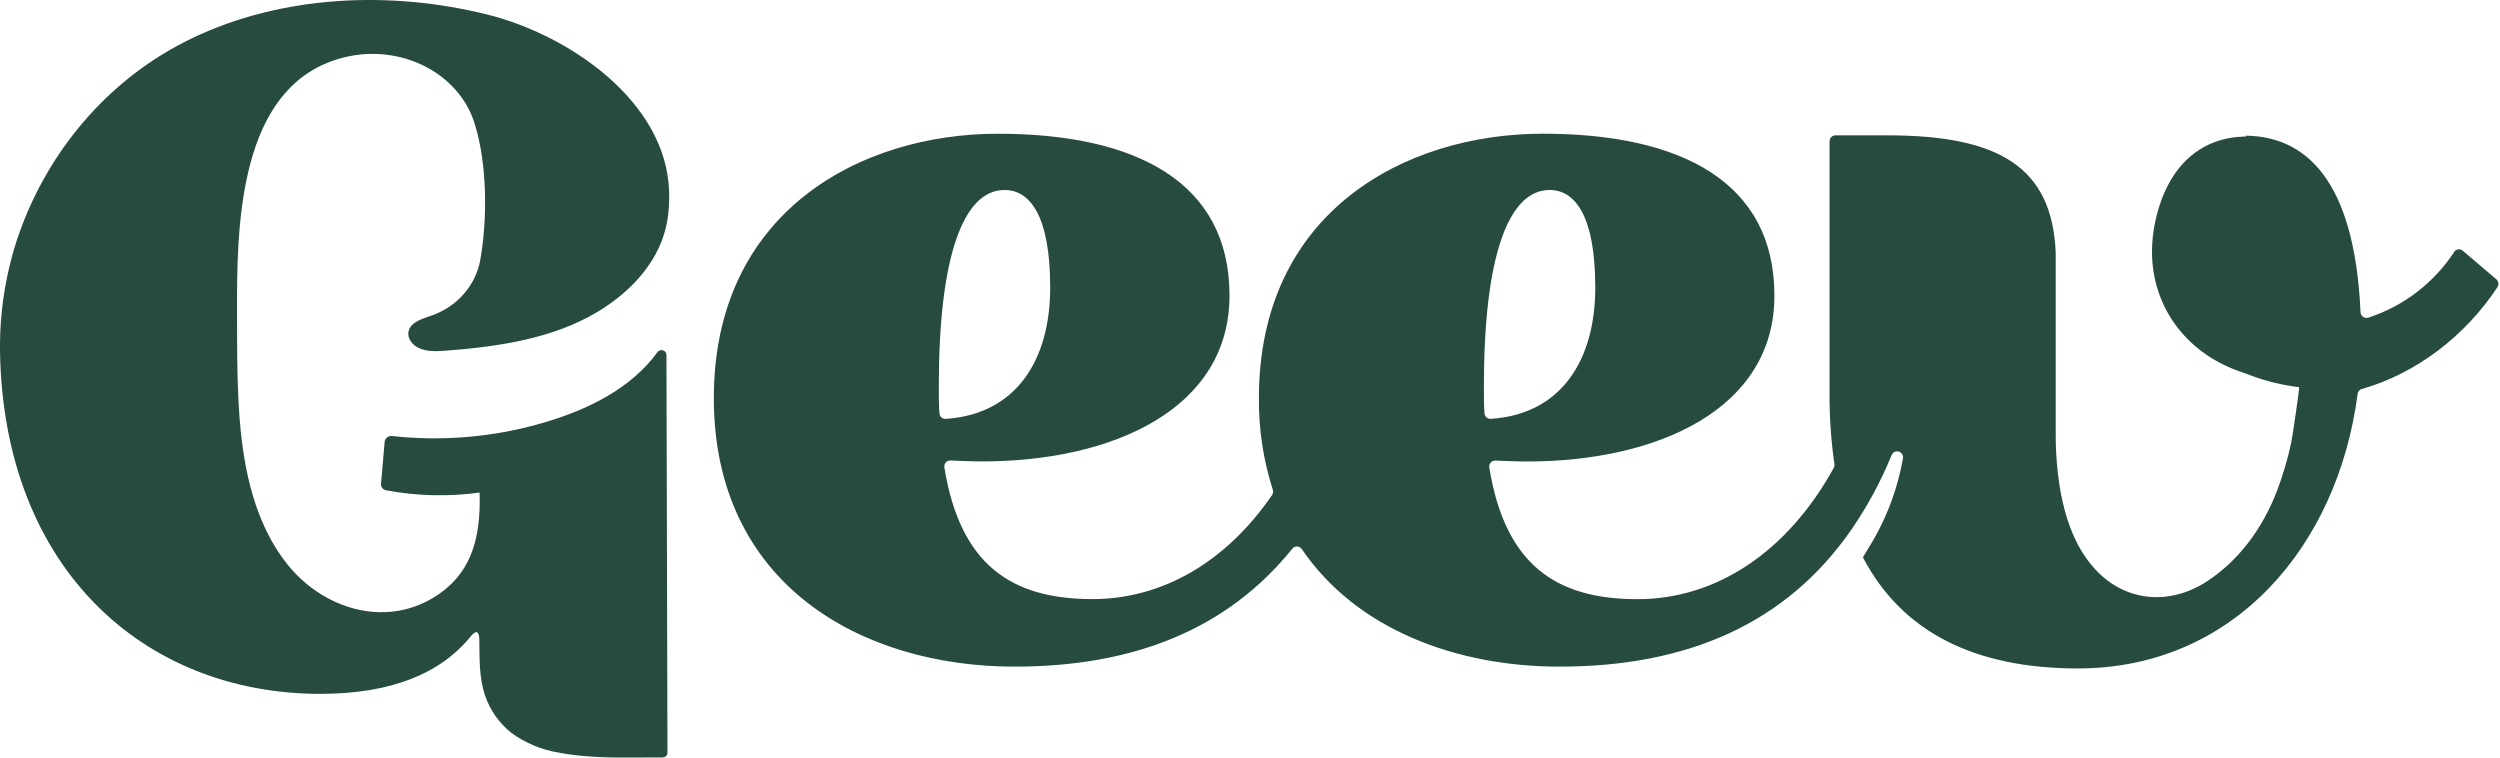 <svg width="363" height="110" viewBox="0 0 363 110" fill="none" xmlns="http://www.w3.org/2000/svg">
<path fill-rule="evenodd" clip-rule="evenodd" d="M27.809 5.588C40.931 -0.731 56.677 -1.388 70.71 2.1C82.491 5.013 96.61 14.583 97.149 27.606C97.209 29.003 97.137 30.402 96.935 31.787C96.041 37.624 91.843 42.234 86.739 45.298C80.276 49.159 72.436 50.322 64.945 50.903C63.617 51.002 62.161 51.112 60.937 50.589C59.927 50.176 59.119 49.182 59.315 48.159C59.59 46.688 61.512 46.24 62.987 45.705C66.505 44.354 69.047 41.382 69.719 37.833C70.808 31.758 70.747 23.769 68.911 17.914C66.579 10.501 58.128 6.35 50.055 8.309C35.469 11.858 34.445 30.331 34.414 43.285L34.414 44.627C34.416 45.947 34.425 47.198 34.425 48.357V48.787C34.431 52.828 34.486 56.874 34.804 60.903C35.38 68.206 37.02 76.148 41.836 82.078C46.861 88.258 55.612 91.16 62.865 86.817C68.177 83.636 69.86 78.642 69.639 71.52C65.136 72.139 60.554 72.029 56.09 71.194C55.627 71.126 55.294 70.737 55.319 70.293L55.857 64.078C55.901 63.829 56.05 63.608 56.27 63.465C56.489 63.323 56.76 63.271 57.02 63.322C64.393 64.117 71.859 63.452 78.948 61.368C85.282 59.508 91.622 56.45 95.472 51.112C95.644 50.887 95.967 50.781 96.265 50.869C96.563 50.957 96.767 51.217 96.769 51.514L96.916 109.3C96.916 109.675 96.596 109.98 96.2 109.98H95.356C90.649 109.98 85.882 110.183 81.243 109.3C78.685 108.899 76.273 107.9 74.223 106.392C72.45 104.967 71.136 103.095 70.435 100.991C69.529 98.363 69.645 95.561 69.597 92.852C69.56 91.59 69.125 91.456 68.336 92.421C63.929 97.84 56.732 100.747 46.512 100.747C21.059 100.747 0.545 82.712 0 51.06V49.833C0.04 45.626 0.613 41.439 1.707 37.362C2.155 35.687 2.697 34.035 3.329 32.414C7.785 20.955 16.316 11.123 27.809 5.588ZM224.034 19.412C244.097 19.412 257.646 26.436 257.646 42.925C257.646 59.414 240.665 67.008 221.742 67.008C219.979 67.008 218.411 66.918 217.117 66.876C216.86 66.869 216.613 66.978 216.444 67.174C216.275 67.371 216.202 67.633 216.244 67.889C218.542 81.985 225.91 87 237.756 87C249.197 87 259.528 80.15 266.255 67.949C266.35 67.78 266.386 67.584 266.356 67.392C265.872 64.015 265.636 60.607 265.649 57.195V20.527C265.649 20.044 266.038 19.652 266.516 19.652H274.057C290.07 19.652 297.991 24.132 298.489 36.729V62.821C298.476 64.785 298.579 66.748 298.798 68.699C299.344 73.366 300.621 78.398 303.744 82.117C308.143 87.384 314.865 88.085 320.493 84.385C325.208 81.278 328.556 76.605 330.587 71.362C331.462 69.062 332.162 66.698 332.683 64.29C332.737 64.051 332.982 62.493 333.232 60.809L333.381 59.793C333.65 57.937 333.88 56.217 333.823 56.217C331.414 55.932 329.048 55.356 326.775 54.501L325.766 54.123C317.851 51.598 312.466 44.928 312.466 36.489C312.478 34.971 312.651 33.459 312.982 31.978C314.841 23.73 319.834 19.994 325.861 19.826H326.14L326.033 19.7C334.612 19.778 341.88 25.884 342.747 45.324C342.758 45.598 342.895 45.851 343.117 46.008C343.34 46.164 343.623 46.207 343.881 46.122C348.987 44.462 353.383 41.099 356.349 36.585L356.308 36.609C356.439 36.395 356.656 36.249 356.902 36.209C357.148 36.168 357.399 36.238 357.59 36.399L362.459 40.544C362.793 40.831 362.864 41.324 362.625 41.695C358.018 48.719 350.869 54.237 342.919 56.487C342.597 56.587 342.364 56.869 342.325 57.207C339.428 79.364 324.317 97.059 301.707 97.059C286.608 97.059 276.147 91.69 270.518 80.972C270.37 80.666 274.71 75.573 276.307 66.576C276.392 66.138 276.135 65.706 275.713 65.576C275.29 65.447 274.839 65.661 274.668 66.072C273.109 69.889 271.146 73.525 268.814 76.917C259.35 90.551 245.005 96.795 226.433 96.795C211.5 96.795 196.977 91.415 189.027 79.736C188.875 79.505 188.622 79.361 188.348 79.349C188.073 79.338 187.809 79.459 187.638 79.676C178.186 91.397 164.583 96.795 147.311 96.795C125.022 96.795 103.647 84.798 103.647 57.806C103.647 30.814 124.838 19.418 144.889 19.418C164.939 19.418 178.524 26.424 178.524 42.913C178.524 59.402 161.543 66.996 142.621 66.996C140.857 66.996 139.29 66.906 137.995 66.864C137.738 66.857 137.491 66.966 137.322 67.162C137.153 67.359 137.08 67.621 137.122 67.877C139.42 81.973 146.789 86.988 158.634 86.988C168.769 86.988 178.037 81.601 184.705 71.878C184.858 71.651 184.897 71.365 184.812 71.105C183.434 66.809 182.752 62.316 182.793 57.8C182.793 30.808 203.972 19.412 224.034 19.412ZM225.002 27.587C219.023 27.587 215.461 37.215 215.461 56.043C215.461 57.465 215.461 58.82 215.55 60.02C215.588 60.491 215.991 60.845 216.458 60.818C226.724 60.146 231.634 52.258 231.634 41.743C231.634 31.378 228.725 27.587 225.002 27.587ZM145.856 27.587C139.877 27.587 136.315 37.215 136.315 56.043C136.315 57.465 136.315 58.82 136.404 60.02C136.442 60.491 136.845 60.845 137.312 60.818C147.578 60.146 152.488 52.258 152.488 41.743C152.488 31.378 149.579 27.587 145.856 27.587Z" fill="#284B41"/>
</svg>
